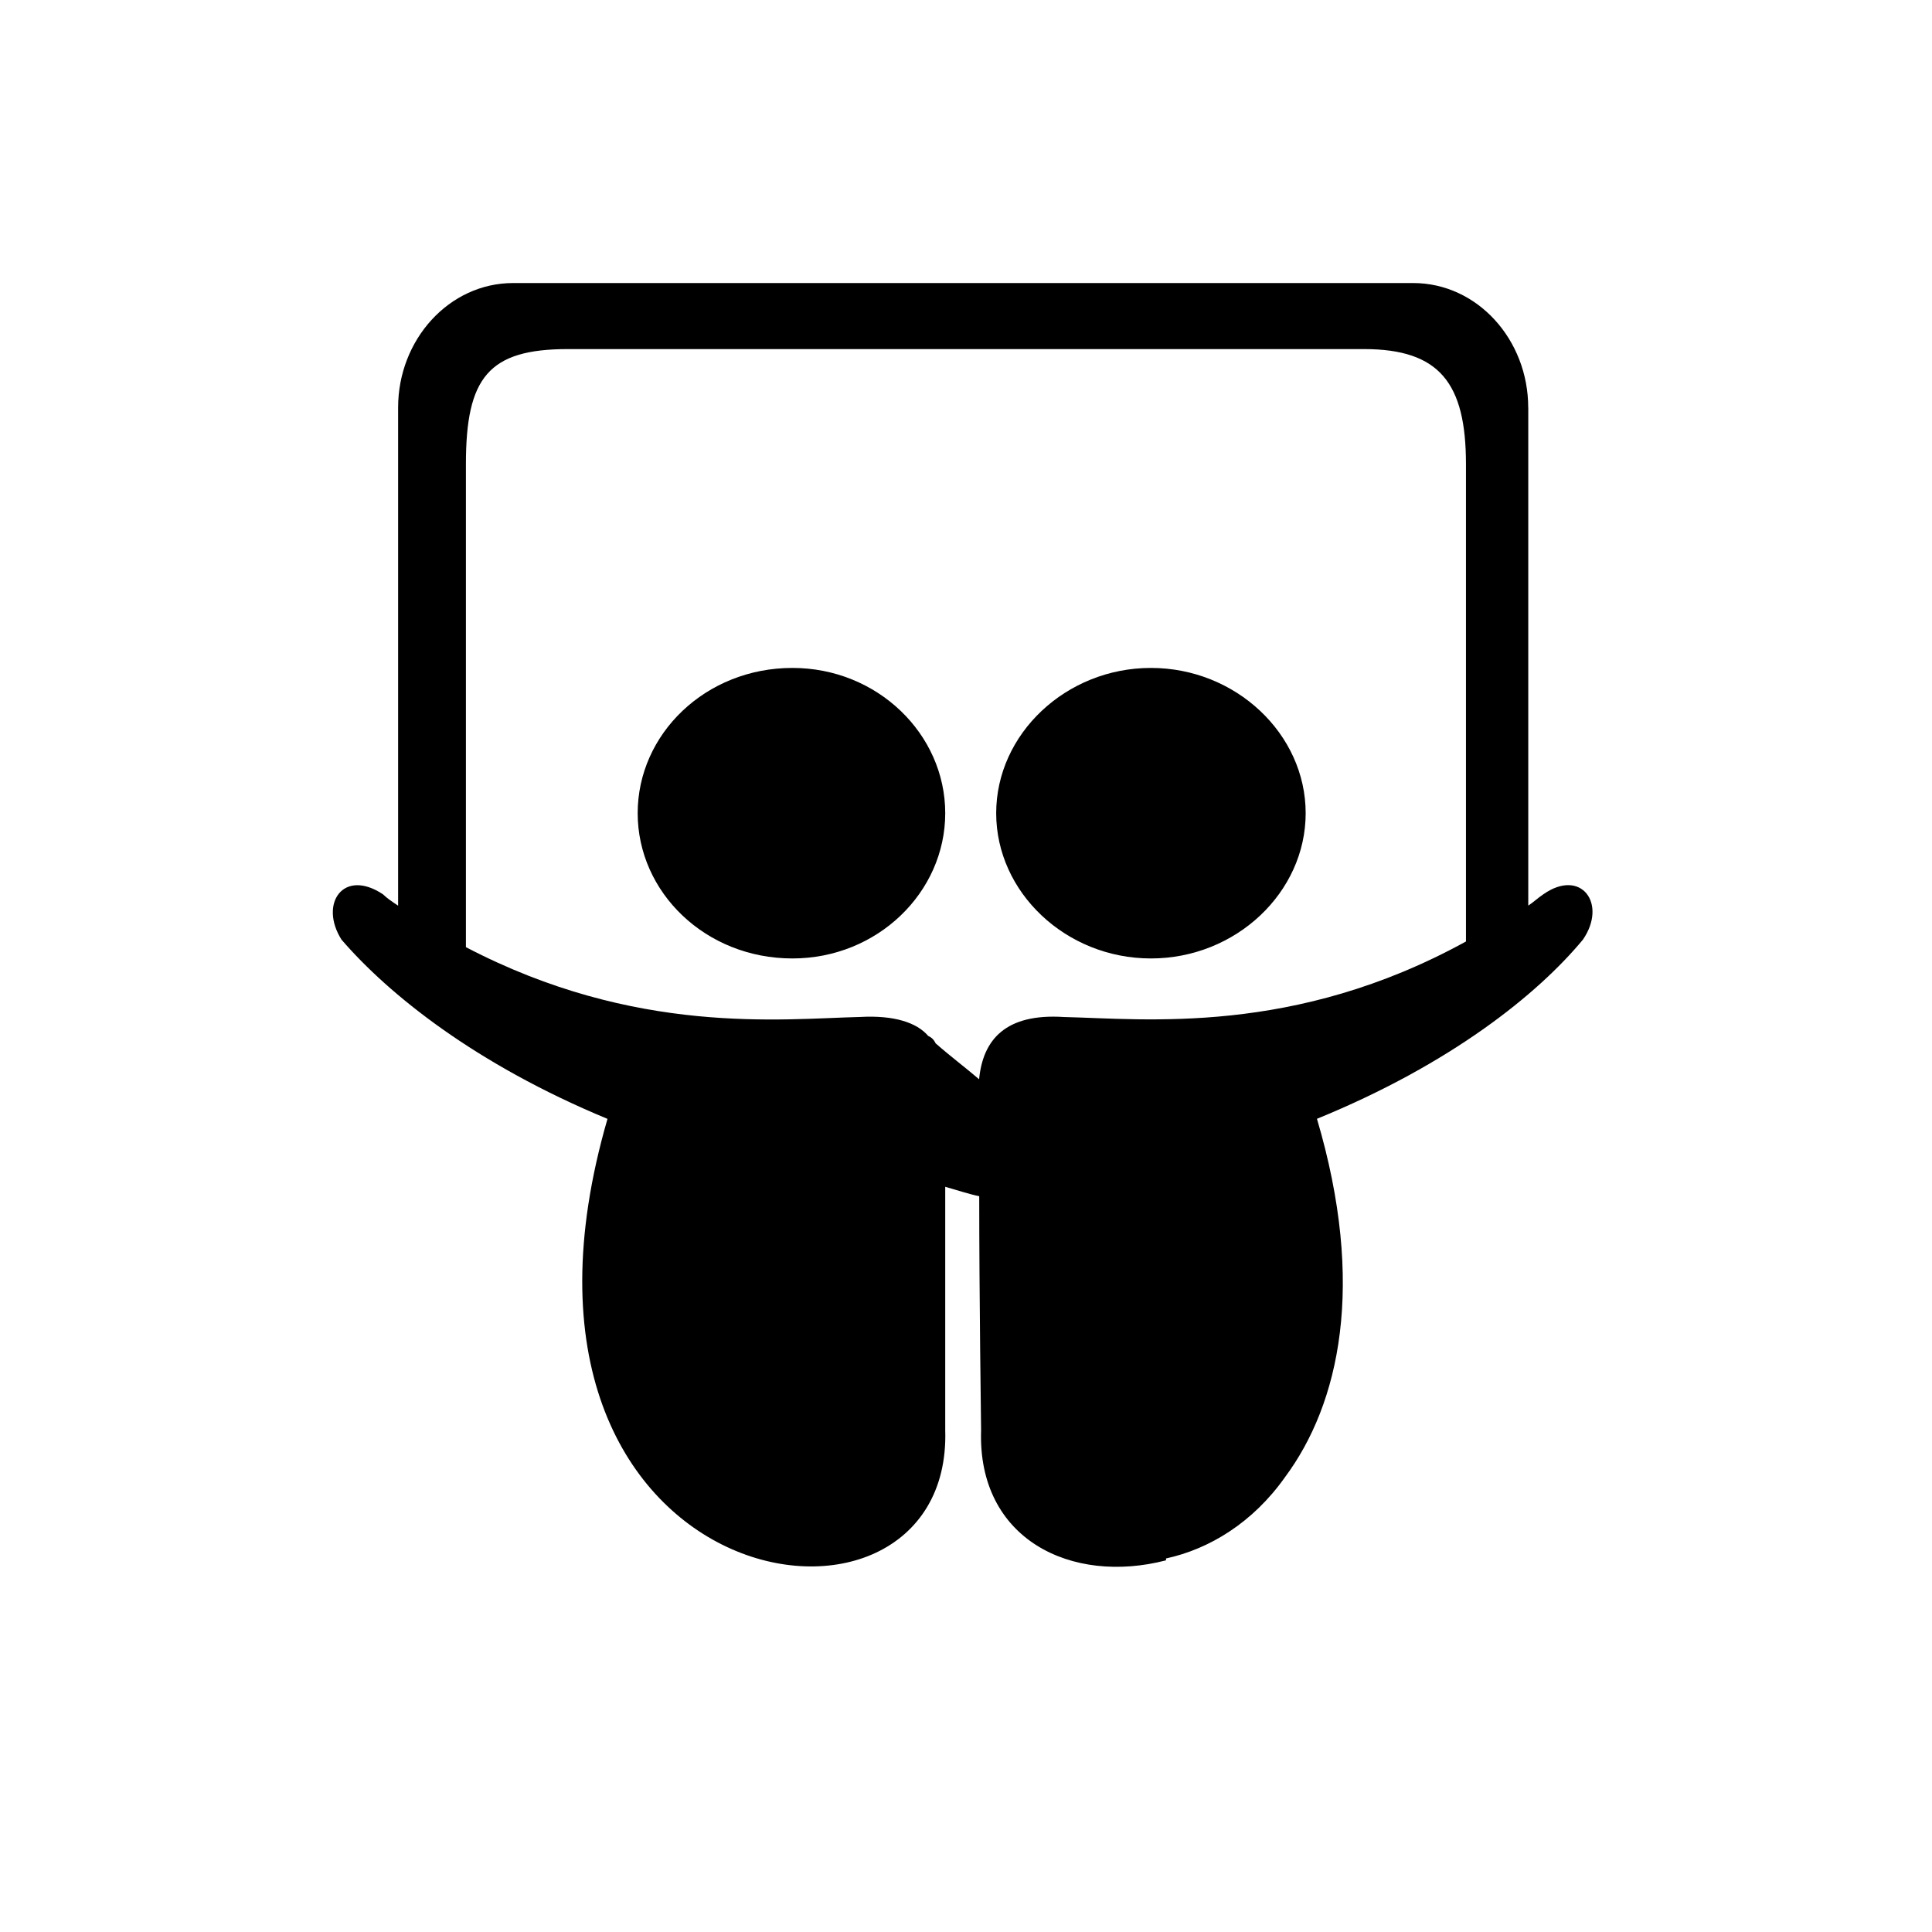 <?xml version="1.0" encoding="utf-8"?>

<svg fill="#000000" width="800px" height="800px" viewBox="-5.5 0 32 32" version="1.1" xmlns="http://www.w3.org/2000/svg">
<title>slideshare</title>
<path d="M19.813 6.75v8.25c0.094-0.063 0.156-0.125 0.25-0.188 0.625-0.438 1.063 0.156 0.656 0.75-0.75 0.906-2.188 2.063-4.406 2.969 0.813 2.75 0.375 4.719-0.531 5.938-0.531 0.75-1.25 1.188-1.969 1.344v0.031c-1.563 0.406-3.125-0.344-3.063-2.156 0-0.031-0.031-2.219-0.031-3.875-0.156-0.031-0.344-0.094-0.563-0.156v4.031c0.125 4.063-7.906 2.813-5.594-5.156-2.188-0.906-3.625-2.063-4.406-2.969-0.375-0.594 0.031-1.188 0.688-0.75 0.063 0.063 0.156 0.125 0.25 0.188v-8.25c0-1.125 0.844-2.063 1.906-2.063h14.906c1.063 0 1.906 0.938 1.906 2.063zM18.781 15.594v-7.906c0-1.344-0.438-1.906-1.688-1.906h-13.188c-1.313 0-1.688 0.469-1.688 1.906v8c2.813 1.469 5.219 1.188 6.531 1.156 0.563-0.031 0.938 0.094 1.125 0.313 0.063 0.031 0.094 0.063 0.125 0.125 0.25 0.219 0.5 0.406 0.719 0.594 0.063-0.656 0.438-1.094 1.406-1.031 1.344 0.031 3.813 0.313 6.656-1.25zM7.625 11.063c1.406 0 2.531 1.094 2.531 2.406s-1.125 2.406-2.531 2.406c-1.438 0-2.563-1.094-2.563-2.406s1.125-2.406 2.563-2.406zM13.563 11.063c1.406 0 2.563 1.094 2.563 2.406s-1.156 2.406-2.563 2.406-2.563-1.094-2.563-2.406 1.156-2.406 2.563-2.406z"></path>
</svg>